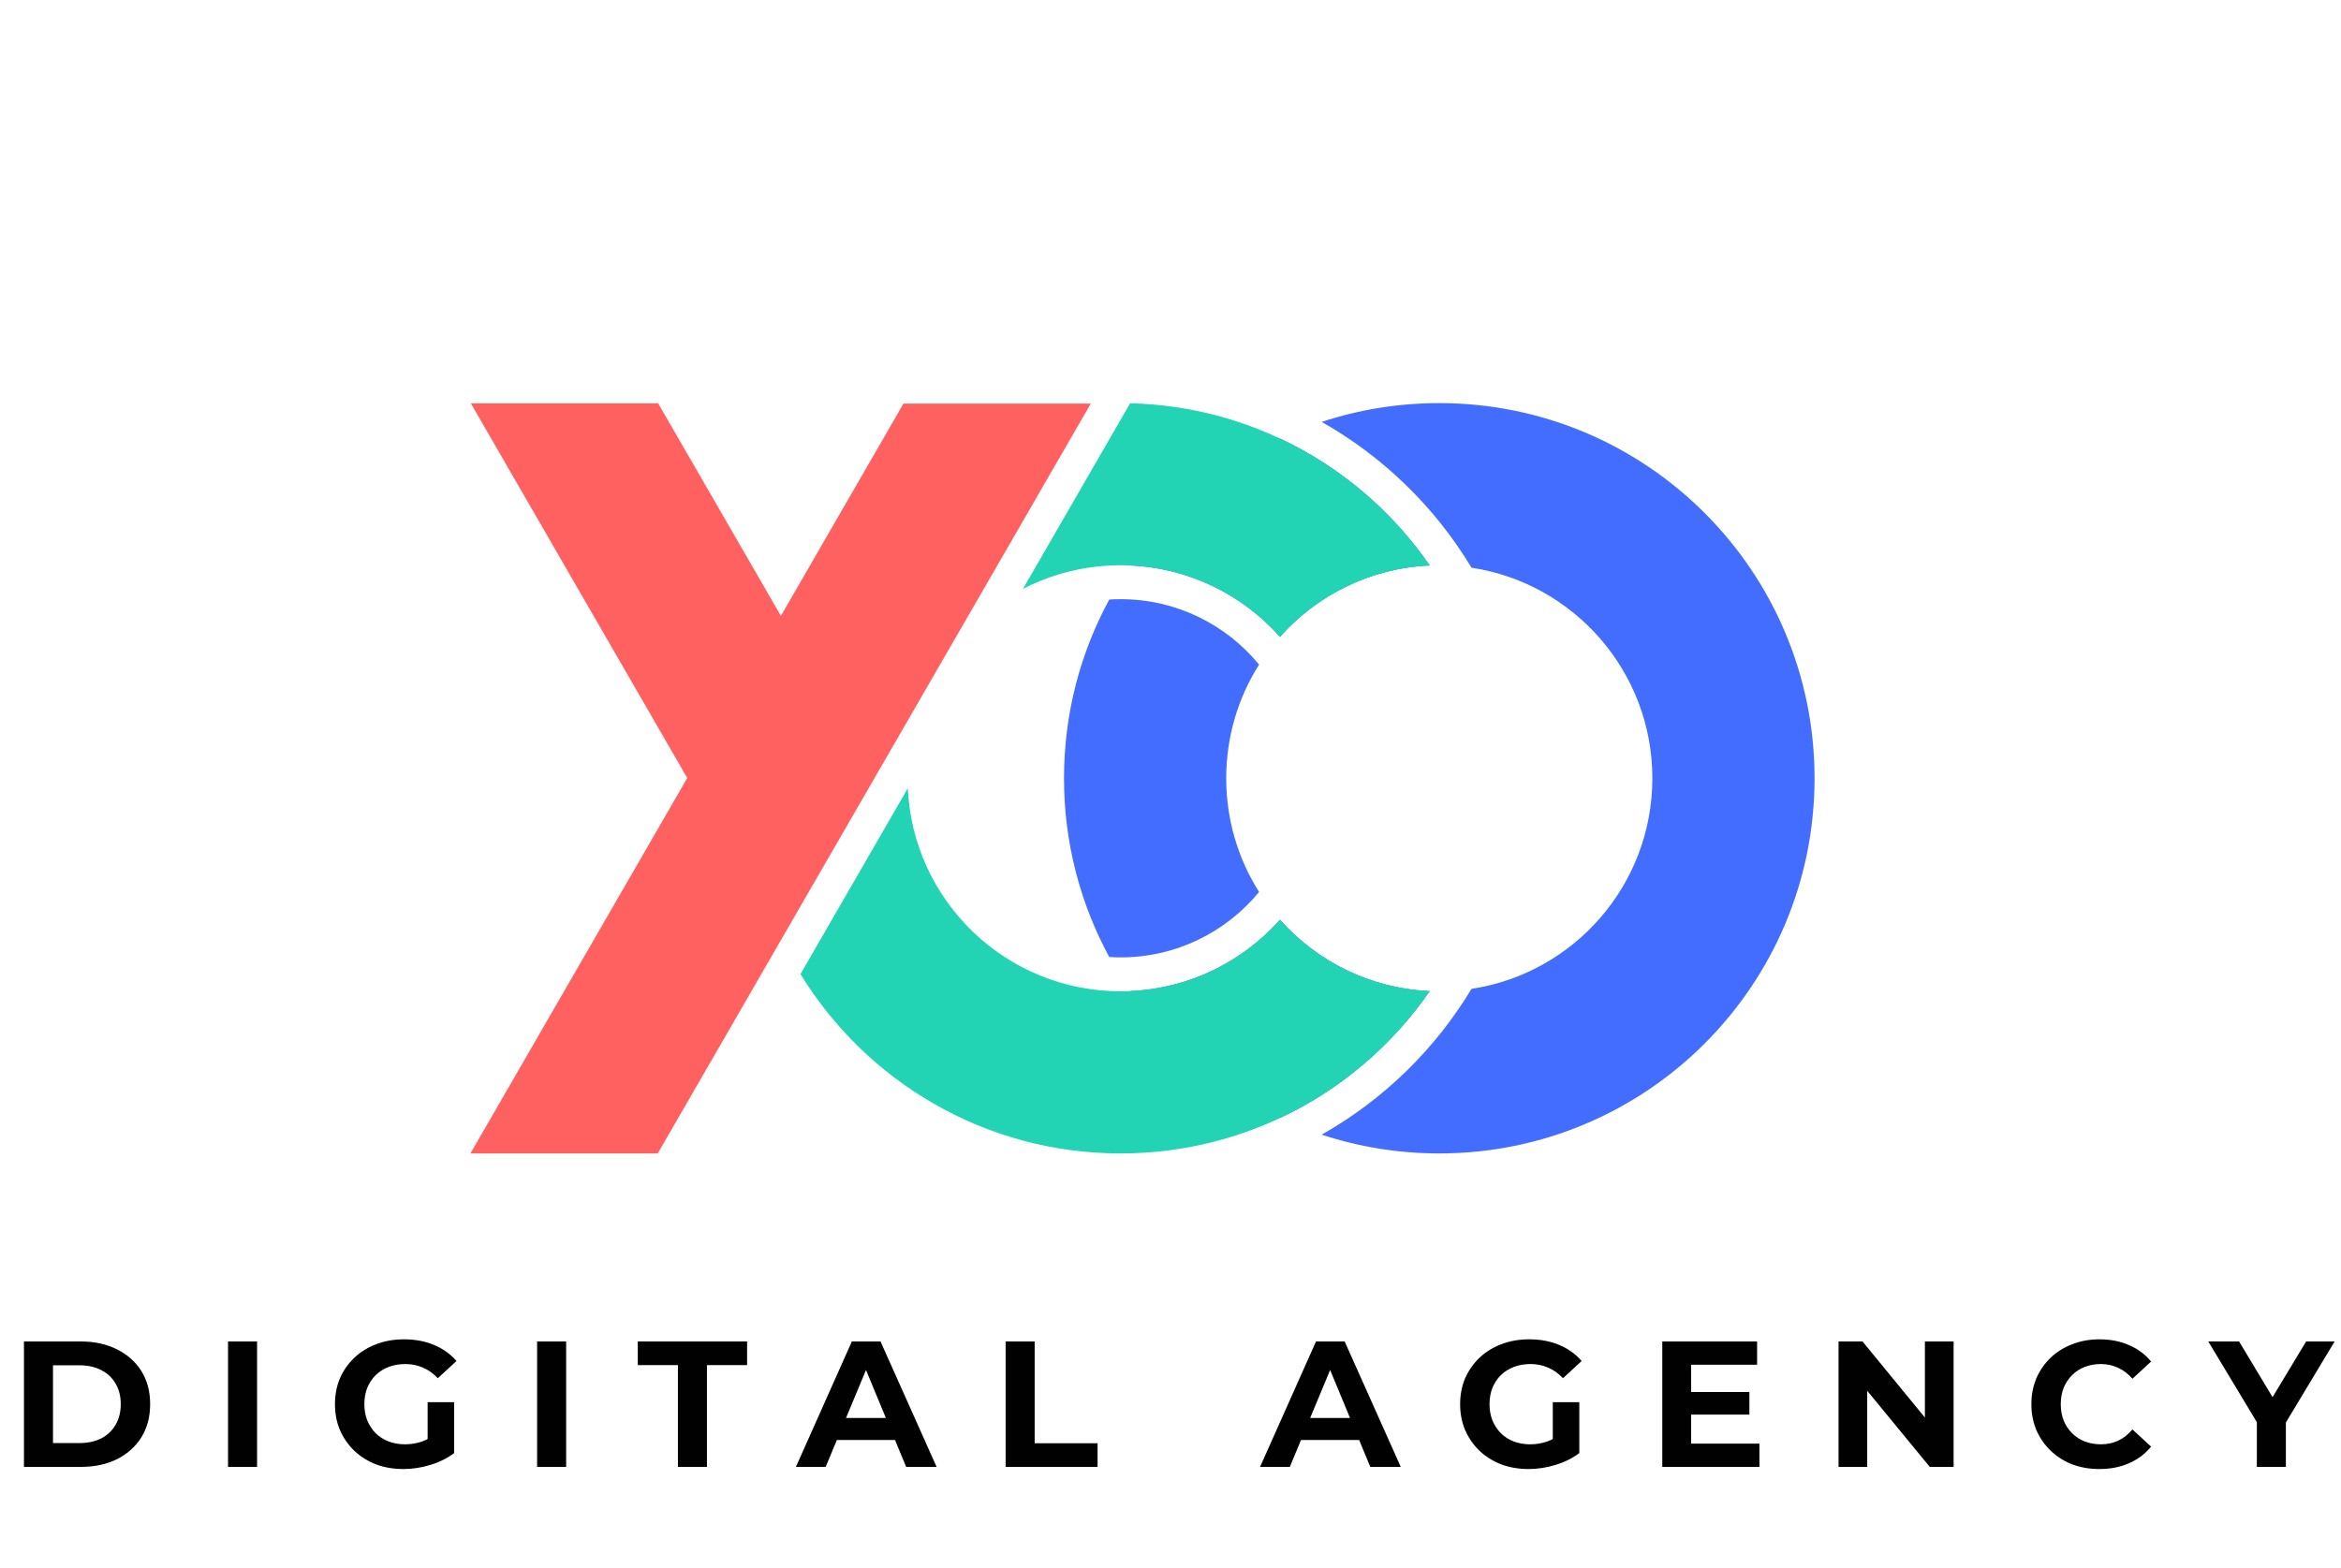 <?xml version="1.0" encoding="UTF-8"?> <svg xmlns="http://www.w3.org/2000/svg" width="209" height="140" viewBox="0 0 209 140" fill="none"><path d="M2.14 131V119.8H7.229C8.444 119.8 9.517 120.035 10.444 120.504C11.373 120.963 12.098 121.608 12.62 122.44C13.143 123.272 13.405 124.259 13.405 125.4C13.405 126.531 13.143 127.517 12.62 128.36C12.098 129.192 11.373 129.843 10.444 130.312C9.517 130.771 8.444 131 7.229 131H2.14ZM4.732 128.872H7.101C7.847 128.872 8.492 128.733 9.037 128.456C9.591 128.168 10.018 127.763 10.316 127.24C10.626 126.717 10.78 126.104 10.78 125.4C10.78 124.685 10.626 124.072 10.316 123.56C10.018 123.037 9.591 122.637 9.037 122.36C8.492 122.072 7.847 121.928 7.101 121.928H4.732V128.872ZM20.359 131V119.8H22.951V131H20.359ZM36.017 131.192C35.132 131.192 34.316 131.053 33.569 130.776C32.833 130.488 32.188 130.083 31.633 129.56C31.089 129.037 30.663 128.424 30.353 127.72C30.055 127.016 29.905 126.243 29.905 125.4C29.905 124.557 30.055 123.784 30.353 123.08C30.663 122.376 31.095 121.763 31.649 121.24C32.204 120.717 32.855 120.317 33.601 120.04C34.348 119.752 35.169 119.608 36.065 119.608C37.057 119.608 37.948 119.773 38.737 120.104C39.537 120.435 40.209 120.915 40.753 121.544L39.089 123.08C38.684 122.653 38.241 122.339 37.761 122.136C37.281 121.923 36.759 121.816 36.193 121.816C35.649 121.816 35.153 121.901 34.705 122.072C34.257 122.243 33.868 122.488 33.537 122.808C33.217 123.128 32.967 123.507 32.785 123.944C32.615 124.381 32.529 124.867 32.529 125.4C32.529 125.923 32.615 126.403 32.785 126.84C32.967 127.277 33.217 127.661 33.537 127.992C33.868 128.312 34.252 128.557 34.689 128.728C35.137 128.899 35.628 128.984 36.161 128.984C36.673 128.984 37.169 128.904 37.649 128.744C38.14 128.573 38.615 128.291 39.073 127.896L40.545 129.768C39.937 130.227 39.228 130.579 38.417 130.824C37.617 131.069 36.817 131.192 36.017 131.192ZM38.177 129.432V125.224H40.545V129.768L38.177 129.432ZM47.953 131V119.8H50.545V131H47.953ZM60.523 131V121.912H56.939V119.8H66.699V121.912H63.115V131H60.523ZM71.059 131L76.051 119.8H78.611L83.619 131H80.899L76.803 121.112H77.827L73.715 131H71.059ZM73.555 128.6L74.243 126.632H80.003L80.707 128.6H73.555ZM89.781 131V119.8H92.373V128.888H97.989V131H89.781ZM112.497 131L117.489 119.8H120.049L125.057 131H122.337L118.241 121.112H119.265L115.153 131H112.497ZM114.993 128.6L115.681 126.632H121.441L122.145 128.6H114.993ZM136.47 131.192C135.585 131.192 134.769 131.053 134.022 130.776C133.286 130.488 132.641 130.083 132.086 129.56C131.542 129.037 131.116 128.424 130.806 127.72C130.508 127.016 130.358 126.243 130.358 125.4C130.358 124.557 130.508 123.784 130.806 123.08C131.116 122.376 131.548 121.763 132.102 121.24C132.657 120.717 133.308 120.317 134.054 120.04C134.801 119.752 135.622 119.608 136.518 119.608C137.51 119.608 138.401 119.773 139.19 120.104C139.99 120.435 140.662 120.915 141.206 121.544L139.542 123.08C139.137 122.653 138.694 122.339 138.214 122.136C137.734 121.923 137.212 121.816 136.646 121.816C136.102 121.816 135.606 121.901 135.158 122.072C134.71 122.243 134.321 122.488 133.99 122.808C133.67 123.128 133.42 123.507 133.238 123.944C133.068 124.381 132.982 124.867 132.982 125.4C132.982 125.923 133.068 126.403 133.238 126.84C133.42 127.277 133.67 127.661 133.99 127.992C134.321 128.312 134.705 128.557 135.142 128.728C135.59 128.899 136.081 128.984 136.614 128.984C137.126 128.984 137.622 128.904 138.102 128.744C138.593 128.573 139.068 128.291 139.526 127.896L140.998 129.768C140.39 130.227 139.681 130.579 138.87 130.824C138.07 131.069 137.27 131.192 136.47 131.192ZM138.63 129.432V125.224H140.998V129.768L138.63 129.432ZM150.79 124.312H156.182V126.328H150.79V124.312ZM150.982 128.92H157.078V131H148.406V119.8H156.87V121.88H150.982V128.92ZM164.141 131V119.8H166.285L172.893 127.864H171.852V119.8H174.413V131H172.285L165.661 122.936H166.701V131H164.141ZM187.422 131.192C186.558 131.192 185.753 131.053 185.006 130.776C184.27 130.488 183.63 130.083 183.086 129.56C182.542 129.037 182.116 128.424 181.806 127.72C181.508 127.016 181.358 126.243 181.358 125.4C181.358 124.557 181.508 123.784 181.806 123.08C182.116 122.376 182.542 121.763 183.086 121.24C183.641 120.717 184.286 120.317 185.022 120.04C185.758 119.752 186.564 119.608 187.438 119.608C188.409 119.608 189.284 119.779 190.062 120.12C190.852 120.451 191.513 120.941 192.046 121.592L190.382 123.128C189.998 122.691 189.572 122.365 189.102 122.152C188.633 121.928 188.121 121.816 187.566 121.816C187.044 121.816 186.564 121.901 186.126 122.072C185.689 122.243 185.31 122.488 184.99 122.808C184.67 123.128 184.42 123.507 184.238 123.944C184.068 124.381 183.982 124.867 183.982 125.4C183.982 125.933 184.068 126.419 184.238 126.856C184.42 127.293 184.67 127.672 184.99 127.992C185.31 128.312 185.689 128.557 186.126 128.728C186.564 128.899 187.044 128.984 187.566 128.984C188.121 128.984 188.633 128.877 189.102 128.664C189.572 128.44 189.998 128.104 190.382 127.656L192.046 129.192C191.513 129.843 190.852 130.339 190.062 130.68C189.284 131.021 188.404 131.192 187.422 131.192ZM201.487 131V126.424L202.079 127.992L197.151 119.8H199.903L203.679 126.088H202.095L205.887 119.8H208.431L203.503 127.992L204.079 126.424V131H201.487Z" fill="#010101"></path><path d="M114.273 39.16C108.872 41.697 104.259 45.632 100.9 50.5C106.216 50.734 110.965 53.151 114.272 56.873C117.581 53.149 122.33 50.734 127.645 50.5C124.286 45.631 119.673 41.696 114.273 39.16Z" fill="#426DFF"></path><path d="M112.408 59.35C109.472 55.781 105.026 53.509 100.048 53.509C99.707 53.509 99.369 53.519 99.033 53.541C96.456 58.286 94.993 63.724 94.993 69.504C94.993 75.283 96.456 80.721 99.033 85.467C99.369 85.488 99.707 85.499 100.048 85.499C105.026 85.499 109.472 83.227 112.408 79.658C110.55 76.719 109.474 73.237 109.474 69.504C109.474 65.77 110.55 62.288 112.408 59.35Z" fill="#426DFF"></path><path d="M131.373 88.31C140.514 86.924 147.519 79.032 147.519 69.504C147.519 59.976 140.514 52.084 131.373 50.697C128.119 45.288 123.502 40.79 117.997 37.678C121.299 36.589 124.829 36 128.497 36C147 36 162 51 162 69.504C162 88.007 147 103.007 128.497 103.007C124.829 103.007 121.299 102.418 117.997 101.329C123.502 98.218 128.119 93.719 131.373 88.31Z" fill="#426DFF"></path><path d="M114.272 82.135C117.581 85.858 122.33 88.273 127.645 88.508C124.286 93.376 119.673 97.311 114.273 99.847C108.872 97.311 104.259 93.375 100.9 88.508C106.216 88.273 110.965 85.856 114.272 82.135Z" fill="#426DFF"></path><path d="M42.038 36.022H58.759L69.717 55.001L80.661 36.044H97.383L58.721 103.007H42L61.356 69.481L42.038 36.022Z" fill="#FF6060"></path><path d="M71.465 86.991C77.355 96.598 87.953 103.007 100.048 103.007C111.493 103.007 121.599 97.269 127.645 88.507C122.329 88.272 117.58 85.854 114.274 82.132C110.791 86.053 105.708 88.526 100.048 88.526C89.841 88.526 81.512 80.487 81.046 70.395L71.465 86.991Z" fill="#23D4B4"></path><path d="M91.323 52.596C93.936 51.244 96.903 50.481 100.048 50.481C105.708 50.481 110.791 52.954 114.274 56.875C117.58 53.153 122.329 50.735 127.645 50.5C121.749 41.956 111.992 36.287 100.898 36.011L91.323 52.596Z" fill="#23D4B4"></path></svg> 